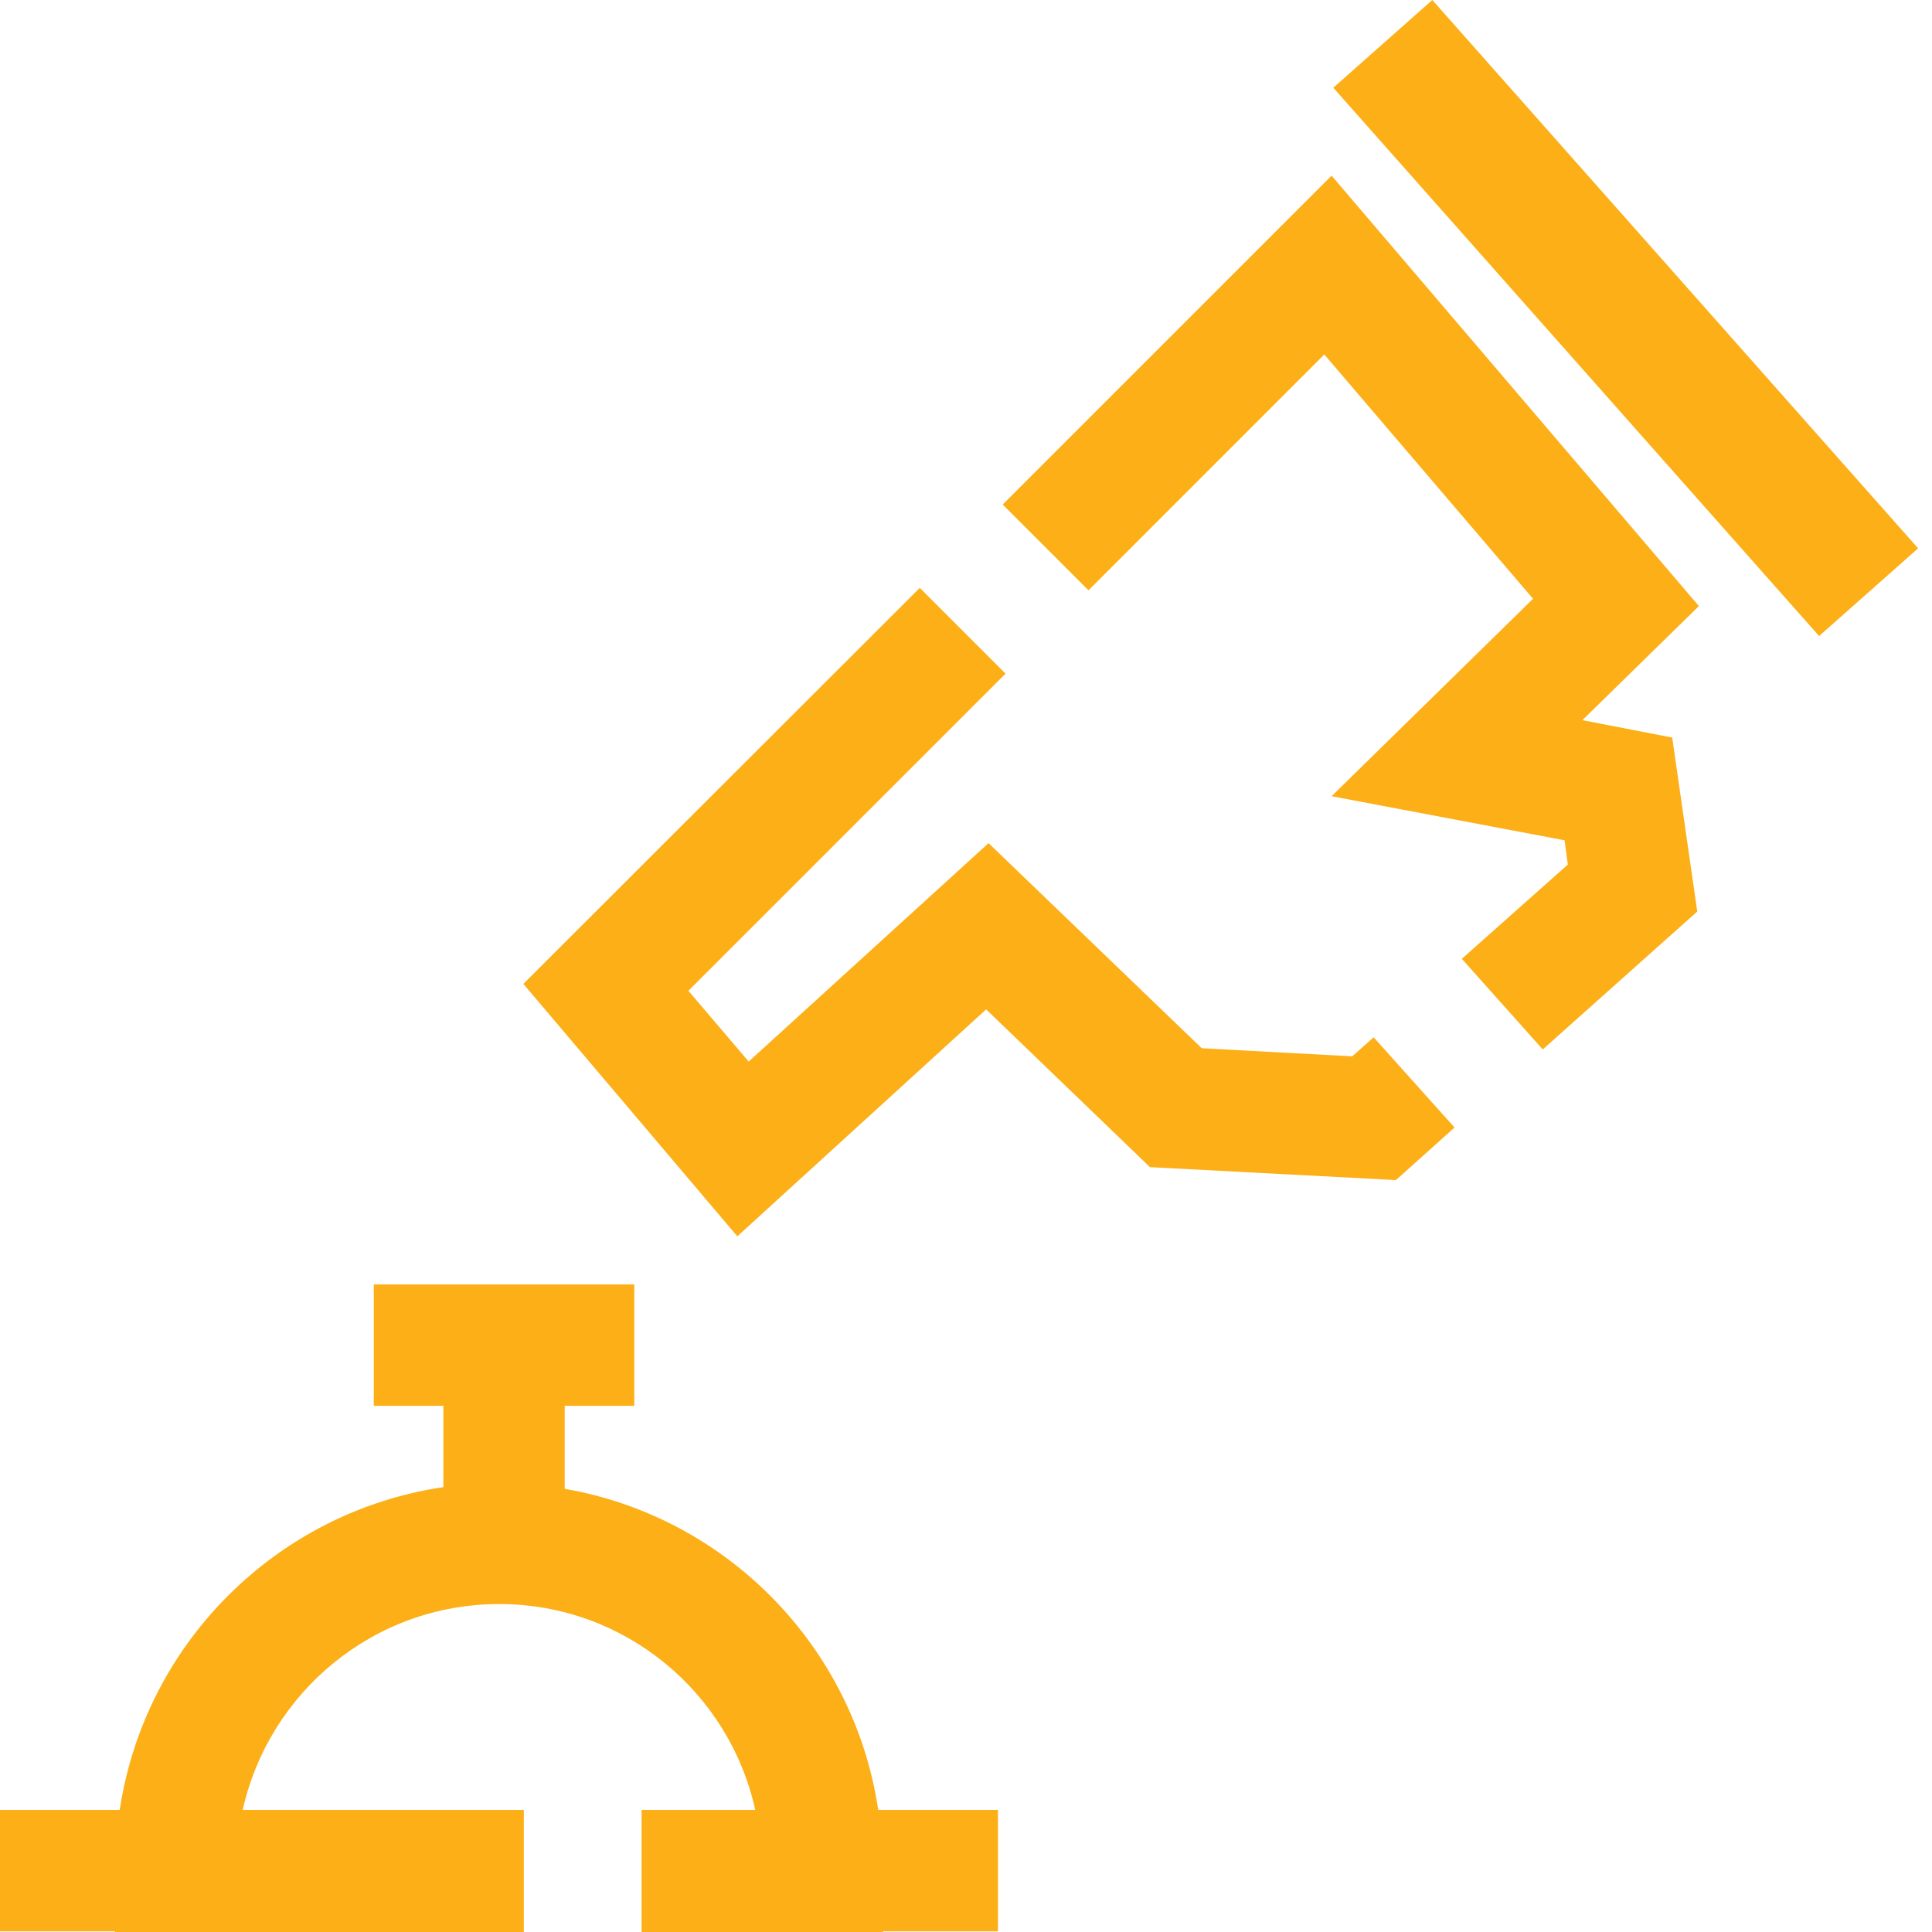<svg width="64" height="64" viewBox="0 0 64 64" fill="none" xmlns="http://www.w3.org/2000/svg">
<path d="M18.707 49.317V46.569H21.012V42.549H12.382V46.569H14.687V49.263C9.166 50.08 4.797 54.435 3.966 59.956H0V63.977H3.806V64.003H17.353V59.956H8.04C8.911 56.057 12.382 53.136 16.536 53.136C20.69 53.136 24.161 56.057 25.018 59.956H21.253V64.003H29.253V63.977H33.059V59.956H29.092C28.288 54.543 24.067 50.241 18.694 49.317H18.707Z" fill="#FCAF17"/>
<path d="M44.111 5.819L33.216 16.714L36.057 19.555L43.869 11.742L50.784 19.836L44.111 26.375L51.829 27.836L51.936 28.64L48.425 31.762L51.105 34.764L56.224 30.195L55.394 24.433L52.419 23.856L56.278 20.077L44.111 5.819Z" fill="#FCAF17"/>
<path d="M44.794 34.992L39.809 34.724L32.747 27.93L24.801 35.166L22.804 32.821L33.31 22.315L30.469 19.474L17.337 32.593L24.425 40.955L32.667 33.437L38.094 38.663L46.241 39.092L48.184 37.35L45.504 34.362L44.794 34.992Z" fill="#FCAF17"/>
<path d="M47.447 0L44.167 2.906L60.26 21.07L63.54 18.164L47.447 0Z" fill="#FCAF17"/>
</svg>
